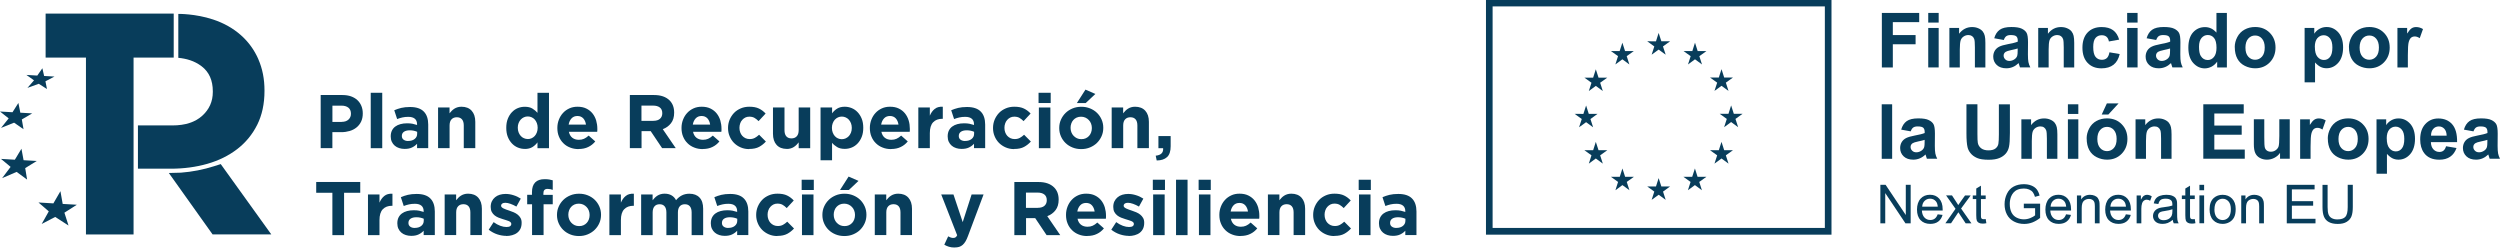 <svg xmlns="http://www.w3.org/2000/svg" id="Capa_1" data-name="Capa 1" viewBox="0 0 553.51 54.8"><defs><style>      .cls-1 {        fill: #083d5b;      }    </style></defs><g><path class="cls-1" d="m71.01,21.04h4.81c.71,0,1.34.1,1.89.29.55.2,1.02.47,1.41.83.39.36.68.79.89,1.29s.31,1.05.31,1.65v.03c0,.68-.12,1.28-.37,1.8-.25.52-.59.95-1.02,1.29-.43.35-.94.61-1.51.78-.58.17-1.2.26-1.86.26h-1.97v3.53h-2.59v-11.76h.01Zm4.64,5.94c.65,0,1.15-.17,1.51-.51s.54-.76.54-1.27v-.03c0-.58-.19-1.03-.56-1.33-.38-.3-.89-.45-1.54-.45h-2v3.6h2.05,0Z"></path><path class="cls-1" d="m82.08,20.54h2.55v12.27h-2.55v-12.27Z"></path><path class="cls-1" d="m89.59,32.97c-.43,0-.83-.06-1.2-.18-.38-.12-.7-.29-.98-.53-.28-.24-.5-.52-.66-.87-.16-.34-.24-.74-.24-1.18v-.03c0-.49.09-.92.27-1.28s.43-.66.75-.89c.32-.24.7-.41,1.14-.53s.93-.18,1.47-.18c.46,0,.86.03,1.2.1s.67.16,1,.27v-.15c0-.54-.16-.95-.49-1.23-.33-.28-.81-.42-1.44-.42-.49,0-.93.04-1.3.13-.38.08-.77.2-1.18.36l-.64-1.95c.49-.21,1.01-.39,1.55-.52.54-.13,1.19-.2,1.95-.2.71,0,1.31.09,1.81.26s.91.42,1.23.75c.34.34.58.75.74,1.23.16.49.24,1.03.24,1.64v5.23h-2.47v-.97c-.31.35-.69.62-1.13.83-.44.21-.97.31-1.6.31,0,0-.02,0-.02,0Zm.77-1.76c.61,0,1.09-.15,1.45-.44s.55-.67.55-1.14v-.45c-.22-.1-.47-.18-.75-.24-.27-.06-.57-.09-.88-.09-.55,0-.98.11-1.29.32s-.47.52-.47.92v.03c0,.35.13.62.39.81.26.19.59.29,1.01.29h-.01Z"></path><path class="cls-1" d="m96.98,23.8h2.55v1.29c.15-.19.31-.38.48-.55.17-.17.37-.33.58-.47s.45-.24.71-.32.55-.12.87-.12c.97,0,1.73.3,2.26.89s.8,1.41.8,2.45v5.83h-2.55v-5.01c0-.6-.13-1.06-.4-1.37-.27-.31-.65-.46-1.14-.46s-.88.15-1.17.46-.43.76-.43,1.37v5.01h-2.55v-9.01h-.01Z"></path><path class="cls-1" d="m116.19,32.97c-.53,0-1.04-.1-1.53-.3s-.93-.5-1.31-.9-.69-.88-.92-1.46c-.23-.58-.34-1.24-.34-1.99v-.03c0-.75.11-1.41.34-1.99.23-.58.53-1.06.91-1.46.38-.4.81-.7,1.3-.9.49-.2,1.01-.3,1.55-.3.68,0,1.25.13,1.69.4s.81.58,1.12.94v-4.44h2.55v12.27h-2.55v-1.29c-.31.43-.69.78-1.13,1.05-.44.27-1,.41-1.67.41h-.01Zm.66-2.18c.3,0,.59-.06.85-.18s.49-.29.69-.5c.2-.22.35-.48.47-.79.12-.31.18-.65.18-1.02v-.03c0-.37-.06-.71-.18-1.02-.12-.31-.27-.57-.47-.79-.2-.22-.43-.39-.69-.5-.26-.12-.55-.18-.85-.18s-.59.06-.85.18-.5.29-.7.5c-.2.22-.36.48-.48.78-.12.3-.18.64-.18,1.02v.03c0,.37.06.71.18,1.02.12.31.28.57.48.79.2.22.43.39.7.5.26.12.55.18.85.18h0Z"></path><path class="cls-1" d="m128.1,33.01c-.67,0-1.3-.11-1.87-.34-.58-.22-1.08-.54-1.5-.96-.42-.41-.75-.9-.98-1.47-.24-.57-.35-1.2-.35-1.89v-.03c0-.64.11-1.24.33-1.81s.52-1.07.92-1.5c.39-.43.86-.76,1.4-1.01s1.15-.37,1.81-.37c.75,0,1.4.13,1.95.4s1.01.63,1.37,1.08.63.97.81,1.56c.17.59.26,1.2.26,1.84v.32c0,.11,0,.23-.03.35h-6.27c.12.58.38,1.02.76,1.32.39.3.87.45,1.44.45.43,0,.81-.07,1.14-.22.34-.15.68-.38,1.04-.71l1.46,1.29c-.43.53-.94.94-1.55,1.23-.6.3-1.32.45-2.13.45v.02h0Zm1.64-5.41c-.08-.57-.28-1.03-.6-1.39-.33-.35-.76-.53-1.29-.53s-.97.17-1.3.52-.55.81-.65,1.39h3.85,0Z"></path><path class="cls-1" d="m139.44,21.04h5.38c1.49,0,2.63.4,3.43,1.19.67.67,1.01,1.57,1.01,2.69v.03c0,.95-.23,1.73-.7,2.33-.46.6-1.07,1.04-1.82,1.32l2.87,4.2h-3.02l-2.52-3.76h-2.03v3.76h-2.59v-11.76h0Zm5.21,5.71c.64,0,1.13-.15,1.47-.45.34-.3.51-.71.51-1.21v-.03c0-.56-.18-.98-.54-1.26s-.86-.42-1.5-.42h-2.57v3.38h2.63Z"></path><path class="cls-1" d="m155.59,33.01c-.67,0-1.3-.11-1.87-.34-.58-.22-1.08-.54-1.5-.96-.42-.41-.75-.9-.98-1.47-.24-.57-.35-1.2-.35-1.89v-.03c0-.64.11-1.24.33-1.81s.52-1.07.92-1.5c.39-.43.86-.76,1.4-1.01s1.15-.37,1.81-.37c.75,0,1.4.13,1.95.4s1.01.63,1.37,1.08.63.97.81,1.56c.17.59.26,1.2.26,1.84v.32c0,.11,0,.23-.03.35h-6.27c.12.58.38,1.02.76,1.32.39.3.87.45,1.44.45.43,0,.81-.07,1.14-.22.34-.15.68-.38,1.04-.71l1.46,1.29c-.43.53-.94.94-1.55,1.23-.6.3-1.32.45-2.13.45v.02h0Zm1.64-5.41c-.08-.57-.28-1.03-.6-1.39-.33-.35-.76-.53-1.29-.53s-.97.17-1.3.52-.55.81-.65,1.39h3.85-.01Z"></path><path class="cls-1" d="m165.87,33.01c-.67,0-1.3-.12-1.87-.37-.58-.25-1.07-.58-1.49-1-.41-.42-.74-.91-.97-1.48-.24-.57-.35-1.17-.35-1.81v-.03c0-.64.12-1.24.35-1.81.24-.57.56-1.07.97-1.5s.91-.76,1.49-1.01,1.21-.37,1.91-.37c.85,0,1.56.13,2.12.4s1.05.64,1.48,1.11l-1.56,1.68c-.29-.3-.59-.54-.9-.72-.31-.18-.69-.27-1.15-.27-.33,0-.62.06-.88.19-.26.13-.49.31-.69.53-.2.22-.35.48-.45.78s-.16.61-.16.95v.03c0,.35.05.67.16.97s.26.57.46.79c.2.22.44.4.72.53.28.13.59.19.94.19.43,0,.8-.09,1.12-.26.32-.17.64-.41.95-.7l1.5,1.51c-.44.48-.94.88-1.5,1.18s-1.29.46-2.18.46l-.02.03h0Z"></path><path class="cls-1" d="m174.2,32.97c-.97,0-1.73-.3-2.26-.89s-.8-1.41-.8-2.45v-5.83h2.55v5.01c0,.6.13,1.06.4,1.37.27.31.65.46,1.14.46s.88-.15,1.17-.46.43-.76.43-1.37v-5.01h2.55v9.01h-2.55v-1.29c-.15.19-.31.38-.48.55-.17.17-.37.33-.58.47s-.45.24-.71.32c-.26.08-.55.12-.87.12h.01Z"></path><path class="cls-1" d="m181.68,23.8h2.55v1.29c.31-.43.69-.78,1.13-1.05.44-.27,1-.41,1.67-.41.53,0,1.04.1,1.53.3.49.2.93.5,1.31.9s.69.88.92,1.46c.23.58.34,1.24.34,1.99v.03c0,.75-.11,1.41-.34,1.99s-.53,1.06-.91,1.46-.81.7-1.3.9-1.01.3-1.55.3c-.68,0-1.25-.13-1.69-.4s-.82-.58-1.12-.94v3.86h-2.55v-11.69h.01Zm4.7,7.02c.3,0,.59-.06.85-.18.26-.12.5-.29.7-.5.2-.22.36-.48.48-.78s.18-.64.18-1.03v-.03c0-.37-.06-.71-.18-1.02-.12-.31-.28-.57-.48-.79-.2-.22-.44-.39-.7-.5-.26-.12-.55-.18-.85-.18s-.58.06-.85.18c-.26.12-.49.29-.69.5-.2.22-.35.48-.47.79-.12.31-.18.65-.18,1.02v.03c0,.37.06.71.18,1.02.12.31.27.57.47.79s.43.39.69.5c.26.12.55.18.85.18Z"></path><path class="cls-1" d="m197.29,33.01c-.67,0-1.3-.11-1.87-.34-.58-.22-1.07-.54-1.5-.96-.42-.41-.75-.9-.98-1.47-.24-.57-.35-1.2-.35-1.89v-.03c0-.64.11-1.24.33-1.81s.52-1.07.92-1.5c.39-.43.86-.76,1.4-1.01s1.14-.37,1.81-.37c.75,0,1.4.13,1.95.4s1.01.63,1.37,1.08.63.97.81,1.56.26,1.2.26,1.84v.32c0,.11,0,.23-.03.35h-6.27c.12.58.38,1.02.76,1.32s.87.45,1.44.45c.43,0,.81-.07,1.14-.22.34-.15.68-.38,1.04-.71l1.46,1.29c-.43.53-.94.94-1.55,1.23-.6.3-1.32.45-2.13.45v.02h0Zm1.64-5.41c-.08-.57-.28-1.03-.6-1.39-.33-.35-.76-.53-1.29-.53s-.97.17-1.3.52-.55.81-.65,1.39h3.85-.01Z"></path><path class="cls-1" d="m203.32,23.8h2.55v1.81c.26-.62.61-1.11,1.06-1.48.45-.37,1.05-.54,1.81-.5v2.67h-.13c-.85,0-1.52.26-2.01.77-.49.52-.73,1.32-.73,2.4v3.33h-2.55v-9.01h0Z"></path><path class="cls-1" d="m212.9,32.97c-.43,0-.83-.06-1.2-.18-.38-.12-.7-.29-.98-.53s-.5-.52-.66-.87c-.16-.34-.24-.74-.24-1.18v-.03c0-.49.09-.92.27-1.28.18-.36.43-.66.75-.89.32-.24.7-.41,1.14-.53s.93-.18,1.47-.18c.46,0,.86.03,1.2.1s.67.16,1,.27v-.15c0-.54-.16-.95-.49-1.23s-.81-.42-1.44-.42c-.49,0-.93.04-1.3.13-.38.08-.77.2-1.18.36l-.64-1.95c.49-.21,1.01-.39,1.55-.52.54-.13,1.19-.2,1.95-.2.71,0,1.31.09,1.81.26s.91.42,1.23.75c.34.34.58.75.74,1.23.16.49.24,1.03.24,1.64v5.23h-2.47v-.97c-.31.35-.69.62-1.13.83s-.97.31-1.6.31h-.02,0Zm.77-1.76c.6,0,1.09-.15,1.45-.44s.55-.67.55-1.14v-.45c-.22-.1-.47-.18-.75-.24-.27-.06-.57-.09-.88-.09-.55,0-.98.11-1.29.32s-.47.52-.47.92v.03c0,.35.13.62.39.81.26.19.59.29,1.01.29h0Z"></path><path class="cls-1" d="m224.54,33.01c-.67,0-1.3-.12-1.87-.37-.58-.25-1.07-.58-1.49-1-.41-.42-.74-.91-.97-1.48-.24-.57-.35-1.17-.35-1.81v-.03c0-.64.12-1.24.35-1.81.24-.57.56-1.07.97-1.5s.91-.76,1.49-1.01,1.21-.37,1.91-.37c.85,0,1.56.13,2.12.4s1.05.64,1.48,1.11l-1.56,1.68c-.29-.3-.59-.54-.9-.72-.31-.18-.69-.27-1.15-.27-.33,0-.62.06-.88.19-.26.13-.49.31-.69.53-.2.22-.35.48-.45.78-.11.3-.16.61-.16.95v.03c0,.35.05.67.16.97s.26.57.46.79c.2.22.44.4.72.53.28.13.59.19.94.19.43,0,.8-.09,1.12-.26s.64-.41.95-.7l1.5,1.51c-.44.48-.94.88-1.5,1.18-.56.31-1.29.46-2.18.46l-.02.03h0Z"></path><path class="cls-1" d="m229.94,20.54h2.69v2.27h-2.69v-2.27Zm.07,3.26h2.55v9.01h-2.55v-9.01Z"></path><path class="cls-1" d="m239.38,33.01c-.69,0-1.34-.12-1.93-.36s-1.11-.57-1.54-.99-.77-.91-1.02-1.48-.37-1.17-.37-1.82v-.03c0-.65.12-1.26.37-1.82.25-.57.59-1.06,1.02-1.49.44-.43.95-.76,1.55-1.01.59-.25,1.24-.37,1.95-.37s1.34.12,1.93.36,1.11.57,1.54.99.77.91,1.02,1.48.37,1.17.37,1.82v.03c0,.65-.12,1.26-.37,1.82-.25.57-.59,1.06-1.02,1.49-.44.43-.95.76-1.55,1.01s-1.24.37-1.95.37Zm.03-2.2c.37,0,.7-.06.98-.19.29-.13.53-.31.73-.53.2-.22.36-.48.46-.78.11-.3.16-.61.16-.95v-.03c0-.34-.06-.65-.17-.95s-.27-.56-.49-.79c-.21-.23-.46-.41-.76-.55-.29-.13-.61-.2-.96-.2-.37,0-.7.06-.98.19-.29.13-.53.31-.73.53-.2.22-.36.48-.46.78-.11.3-.16.61-.16.95v.03c0,.34.06.65.17.95.11.3.27.56.49.79.21.23.46.41.75.55s.61.2.97.2Zm.91-10.97l2.2.96-2.15,2.02h-1.95l1.9-2.97h0Z"></path><path class="cls-1" d="m246.12,23.8h2.55v1.29c.15-.19.31-.38.48-.55s.37-.33.58-.47.45-.24.71-.32c.26-.08.55-.12.87-.12.97,0,1.73.3,2.26.89s.8,1.41.8,2.45v5.83h-2.55v-5.01c0-.6-.13-1.06-.4-1.37-.27-.31-.65-.46-1.14-.46s-.88.15-1.17.46-.43.76-.43,1.37v5.01h-2.55v-9.01h-.01Z"></path><path class="cls-1" d="m255.88,34.47c1.18-.12,1.73-.68,1.64-1.66h-1.04v-2.69h2.71v2.27c0,1.11-.27,1.91-.8,2.39-.53.49-1.3.74-2.29.75l-.22-1.06h0Z"></path><path class="cls-1" d="m73.59,42.68h-3.58v-2.39h9.75v2.39h-3.58v9.38h-2.59v-9.38Z"></path><path class="cls-1" d="m81.47,43.05h2.55v1.82c.26-.62.61-1.11,1.06-1.48s1.05-.54,1.81-.5v2.67h-.13c-.85,0-1.52.26-2.01.77s-.73,1.32-.73,2.4v3.33h-2.55s0-9.01,0-9.01Z"></path><path class="cls-1" d="m91.05,52.22c-.43,0-.83-.06-1.2-.18-.38-.12-.7-.29-.98-.53-.28-.24-.5-.52-.66-.87s-.24-.74-.24-1.18v-.03c0-.49.09-.92.27-1.28s.43-.65.75-.89c.32-.24.7-.41,1.14-.53s.93-.18,1.47-.18c.46,0,.86.03,1.2.1s.67.16,1,.27v-.15c0-.54-.16-.95-.49-1.23-.33-.28-.81-.42-1.44-.42-.49,0-.93.04-1.3.13-.38.08-.77.2-1.18.36l-.64-1.95c.49-.21,1.01-.39,1.55-.52s1.19-.2,1.95-.2c.71,0,1.31.09,1.81.26s.91.42,1.23.75c.34.34.58.75.74,1.23.16.49.24,1.03.24,1.64v5.23h-2.47v-.97c-.31.35-.69.62-1.13.83-.44.21-.97.31-1.6.31,0,0-.02,0-.02,0Zm.77-1.76c.61,0,1.09-.15,1.45-.44.36-.29.55-.67.55-1.14v-.45c-.22-.1-.47-.18-.75-.24-.27-.06-.57-.09-.88-.09-.55,0-.98.11-1.29.32s-.47.52-.47.92v.03c0,.35.13.62.39.81.26.19.59.29,1.01.29h-.01Z"></path><path class="cls-1" d="m98.44,43.05h2.55v1.29c.15-.19.31-.38.48-.55.17-.18.37-.33.58-.47s.45-.24.71-.32c.26-.08.55-.12.87-.12.97,0,1.73.3,2.26.89s.8,1.41.8,2.45v5.83h-2.55v-5.01c0-.6-.13-1.06-.4-1.37s-.65-.46-1.14-.46-.88.15-1.17.46-.43.76-.43,1.37v5.01h-2.55v-9.01h-.01Z"></path><path class="cls-1" d="m112.07,52.22c-.64,0-1.29-.11-1.96-.33s-1.3-.56-1.91-1.03l1.09-1.68c.49.36.98.63,1.47.81s.94.27,1.37.27c.37,0,.64-.06.81-.18s.26-.29.26-.49v-.03c0-.13-.05-.25-.15-.35s-.24-.19-.41-.26-.37-.14-.6-.21c-.22-.07-.46-.14-.71-.22-.31-.09-.63-.2-.95-.33s-.61-.3-.87-.5c-.26-.21-.47-.46-.63-.76-.16-.3-.24-.67-.24-1.11v-.03c0-.46.09-.87.26-1.22.17-.35.41-.65.71-.9.3-.25.64-.43,1.04-.55s.83-.18,1.29-.18c.57,0,1.15.09,1.74.28.59.18,1.13.44,1.62.76l-.97,1.76c-.45-.26-.89-.46-1.31-.61-.43-.15-.8-.23-1.13-.23s-.55.06-.71.18c-.16.12-.24.27-.24.45v.03c0,.12.05.23.15.33.1.1.24.18.4.27.17.08.36.16.58.24s.45.16.7.24c.31.1.63.22.96.36.32.14.62.31.87.51.26.2.47.45.64.74s.25.64.25,1.06v.03c0,.5-.09.94-.26,1.3s-.42.66-.73.9-.68.41-1.1.53-.87.18-1.35.18c0,0,.02-.03.02-.03Z"></path><path class="cls-1" d="m117.78,45.23h-1.06v-2.1h1.06v-.57c0-.97.24-1.7.72-2.18.47-.47,1.16-.71,2.07-.71.4,0,.75.02,1.03.07s.55.11.78.18v2.12c-.19-.07-.38-.12-.55-.16-.18-.04-.38-.06-.6-.06-.62,0-.92.32-.92.97v.35h2.07v2.08h-2.03v6.82h-2.55v-6.82h-.02Z"></path><path class="cls-1" d="m128.18,52.26c-.69,0-1.34-.12-1.93-.36-.59-.24-1.11-.57-1.54-.99-.43-.42-.77-.91-1.02-1.48s-.37-1.17-.37-1.82v-.03c0-.65.12-1.26.37-1.82.25-.57.59-1.06,1.02-1.49.44-.43.95-.76,1.55-1.01.59-.25,1.24-.37,1.95-.37s1.34.12,1.93.36,1.11.57,1.54.99c.43.42.77.91,1.02,1.48s.37,1.17.37,1.82v.03c0,.65-.12,1.26-.37,1.82-.25.57-.59,1.06-1.03,1.49s-.95.76-1.55,1.01c-.59.25-1.24.37-1.95.37h.01Zm.03-2.2c.37,0,.7-.06.98-.19.29-.13.53-.31.73-.53.2-.22.36-.48.46-.78.11-.3.16-.61.16-.95v-.03c0-.34-.06-.65-.17-.95s-.27-.56-.49-.79c-.21-.23-.46-.41-.76-.55-.29-.13-.61-.2-.96-.2-.37,0-.7.06-.98.19-.29.13-.53.31-.73.53-.2.22-.36.48-.46.78-.11.3-.16.61-.16.95v.03c0,.34.06.65.17.95s.27.56.49.79c.21.23.46.41.75.55.29.13.61.2.97.2h0Z"></path><path class="cls-1" d="m134.92,43.05h2.55v1.82c.26-.62.61-1.11,1.06-1.48s1.05-.54,1.81-.5v2.67h-.13c-.85,0-1.52.26-2.01.77s-.73,1.32-.73,2.4v3.33h-2.55s0-9.01,0-9.01Z"></path><path class="cls-1" d="m141.94,43.05h2.55v1.29c.15-.19.31-.38.48-.55.17-.18.37-.33.58-.47s.45-.24.71-.32c.26-.08.56-.12.88-.12.59,0,1.11.12,1.54.37s.76.6,1,1.07c.39-.47.83-.83,1.31-1.07.48-.24,1.03-.36,1.65-.36.95,0,1.7.28,2.23.84.54.56.81,1.38.81,2.47v5.86h-2.55v-5.01c0-.6-.13-1.06-.39-1.37s-.63-.46-1.11-.46-.86.15-1.13.46c-.27.31-.41.76-.41,1.37v5.01h-2.55v-5.01c0-.6-.13-1.06-.39-1.37-.26-.31-.63-.46-1.11-.46s-.86.15-1.13.46c-.27.31-.41.76-.41,1.37v5.01h-2.55v-9.01h0Z"></path><path class="cls-1" d="m160.46,52.22c-.43,0-.83-.06-1.2-.18-.38-.12-.7-.29-.98-.53-.28-.24-.5-.52-.66-.87s-.24-.74-.24-1.18v-.03c0-.49.09-.92.27-1.28s.43-.65.75-.89c.32-.24.7-.41,1.14-.53s.93-.18,1.47-.18c.46,0,.86.03,1.2.1s.67.16,1,.27v-.15c0-.54-.16-.95-.49-1.23s-.81-.42-1.44-.42c-.49,0-.93.04-1.3.13-.38.08-.77.2-1.18.36l-.64-1.95c.49-.21,1.01-.39,1.55-.52.54-.13,1.19-.2,1.95-.2.71,0,1.31.09,1.81.26s.91.42,1.23.75c.34.34.58.75.74,1.23.16.49.24,1.03.24,1.64v5.23h-2.47v-.97c-.31.35-.69.62-1.13.83-.44.21-.97.31-1.6.31h-.02,0Zm.77-1.76c.61,0,1.09-.15,1.45-.44.36-.29.55-.67.55-1.14v-.45c-.22-.1-.47-.18-.75-.24-.27-.06-.57-.09-.88-.09-.55,0-.98.11-1.29.32s-.47.52-.47.92v.03c0,.35.13.62.39.81.26.19.59.29,1.01.29h0Z"></path><path class="cls-1" d="m172.1,52.26c-.67,0-1.3-.12-1.87-.37-.58-.25-1.07-.58-1.49-1-.41-.42-.74-.91-.97-1.48-.24-.57-.35-1.17-.35-1.81v-.03c0-.64.12-1.24.35-1.81.24-.57.56-1.07.97-1.5s.91-.76,1.49-1.01,1.21-.37,1.91-.37c.85,0,1.56.13,2.12.4s1.05.64,1.48,1.11l-1.56,1.68c-.29-.3-.59-.54-.9-.72s-.69-.27-1.15-.27c-.33,0-.62.06-.88.19-.26.13-.49.31-.69.53-.2.22-.35.48-.45.78-.11.3-.16.61-.16.95v.03c0,.35.05.67.16.97.11.3.26.57.46.79.2.22.44.4.72.53.28.13.59.19.94.19.43,0,.8-.09,1.12-.26.32-.17.64-.41.95-.7l1.5,1.51c-.44.48-.94.88-1.5,1.18s-1.29.46-2.18.46l-.02.03h0Z"></path><path class="cls-1" d="m177.49,39.79h2.69v2.27h-2.69v-2.27Zm.07,3.26h2.55v9.01h-2.55s0-9.01,0-9.01Z"></path><path class="cls-1" d="m186.94,52.26c-.69,0-1.34-.12-1.93-.36s-1.11-.57-1.54-.99c-.43-.42-.77-.91-1.02-1.48s-.37-1.17-.37-1.82v-.03c0-.65.12-1.26.37-1.82.25-.57.59-1.06,1.02-1.49.44-.43.95-.76,1.55-1.01.59-.25,1.24-.37,1.95-.37s1.34.12,1.93.36,1.11.57,1.54.99c.43.42.77.91,1.02,1.48s.37,1.17.37,1.82v.03c0,.65-.12,1.26-.37,1.82-.25.57-.59,1.06-1.02,1.49s-.95.76-1.55,1.01c-.59.25-1.24.37-1.95.37Zm.03-2.2c.37,0,.7-.06.98-.19.29-.13.53-.31.73-.53.2-.22.36-.48.46-.78.11-.3.16-.61.16-.95v-.03c0-.34-.06-.65-.17-.95s-.27-.56-.49-.79c-.21-.23-.46-.41-.76-.55-.29-.13-.61-.2-.96-.2-.37,0-.7.06-.98.19-.29.13-.53.31-.73.53-.2.22-.36.48-.46.78-.11.3-.16.61-.16.95v.03c0,.34.06.65.17.95s.27.56.49.79c.21.23.46.41.75.55.29.13.61.2.97.2Zm.91-10.97l2.2.96-2.15,2.02h-1.95l1.9-2.97h0Z"></path><path class="cls-1" d="m193.67,43.05h2.55v1.29c.15-.19.31-.38.48-.55.17-.18.37-.33.58-.47s.45-.24.71-.32c.26-.08.55-.12.87-.12.97,0,1.73.3,2.26.89s.8,1.41.8,2.45v5.83h-2.55v-5.01c0-.6-.13-1.06-.4-1.37-.27-.31-.65-.46-1.14-.46s-.88.15-1.17.46-.43.76-.43,1.37v5.01h-2.55v-9.01h-.01Z"></path><path class="cls-1" d="m211.33,54.8c-.47,0-.89-.06-1.24-.17-.36-.11-.7-.26-1.02-.45l.86-1.85c.17.1.35.18.55.25s.38.1.55.1c.22,0,.4-.04.53-.13.13-.08.25-.24.36-.46l-3.53-9.04h2.71l2.05,6.13,1.97-6.13h2.65l-3.46,9.22c-.17.46-.35.85-.54,1.17-.19.32-.4.58-.63.78-.23.2-.49.35-.78.44s-.63.13-1.01.13h-.02Z"></path><path class="cls-1" d="m224.57,40.3h5.38c1.49,0,2.63.4,3.43,1.19.67.67,1.01,1.57,1.01,2.69v.03c0,.95-.23,1.73-.7,2.33-.46.6-1.07,1.04-1.82,1.32l2.87,4.2h-3.02l-2.52-3.76h-2.03v3.76h-2.59v-11.76h0Zm5.21,5.71c.64,0,1.13-.15,1.47-.45s.51-.71.51-1.21v-.03c0-.56-.18-.98-.54-1.26s-.86-.42-1.5-.42h-2.57v3.38h2.63Z"></path><path class="cls-1" d="m240.72,52.26c-.67,0-1.3-.11-1.87-.34-.58-.22-1.07-.54-1.5-.96-.42-.41-.75-.9-.98-1.47-.24-.57-.35-1.2-.35-1.89v-.03c0-.64.11-1.24.33-1.81s.52-1.07.92-1.5c.39-.43.86-.76,1.4-1.01s1.14-.37,1.81-.37c.75,0,1.4.13,1.95.4s1.01.63,1.37,1.08.63.97.81,1.56c.17.59.26,1.2.26,1.84v.32c0,.11,0,.23-.03.35h-6.27c.12.58.38,1.02.76,1.32s.87.45,1.44.45c.43,0,.81-.07,1.14-.22.34-.15.68-.38,1.04-.71l1.46,1.29c-.43.53-.94.94-1.55,1.23-.6.3-1.32.45-2.13.45v.02h0Zm1.64-5.41c-.08-.57-.28-1.03-.6-1.39s-.76-.53-1.29-.53-.97.17-1.3.52c-.33.35-.55.81-.65,1.39h3.85-.01Z"></path><path class="cls-1" d="m249.91,52.22c-.64,0-1.29-.11-1.96-.33-.67-.22-1.3-.56-1.91-1.03l1.09-1.68c.49.36.98.63,1.47.81s.94.27,1.37.27c.37,0,.64-.06.81-.18s.26-.29.26-.49v-.03c0-.13-.05-.25-.15-.35-.1-.1-.24-.19-.41-.26s-.37-.14-.6-.21c-.22-.07-.46-.14-.71-.22-.31-.09-.63-.2-.95-.33-.32-.13-.61-.3-.87-.5-.26-.21-.47-.46-.63-.76s-.24-.67-.24-1.11v-.03c0-.46.09-.87.26-1.22.17-.35.41-.65.71-.9s.64-.43,1.04-.55.83-.18,1.29-.18c.57,0,1.15.09,1.74.28.59.18,1.13.44,1.62.76l-.97,1.76c-.45-.26-.89-.46-1.31-.61-.43-.15-.8-.23-1.13-.23s-.55.06-.71.18-.24.27-.24.45v.03c0,.12.05.23.15.33.1.1.24.18.4.27.17.08.36.16.58.24s.45.16.7.24c.31.1.63.22.96.36s.62.31.87.51c.26.2.47.45.64.74s.25.64.25,1.06v.03c0,.5-.09.94-.26,1.3s-.42.66-.73.9-.68.41-1.1.53c-.42.12-.87.18-1.35.18l.02-.03h0Z"></path><path class="cls-1" d="m255.24,39.79h2.69v2.27h-2.69v-2.27h0Zm.07,3.26h2.55v9.01h-2.55v-9.01h0Z"></path><path class="cls-1" d="m260.38,39.79h2.55v12.27h-2.55v-12.27Z"></path><path class="cls-1" d="m265.38,39.79h2.69v2.27h-2.69v-2.27Zm.07,3.26h2.55v9.01h-2.55s0-9.01,0-9.01Z"></path><path class="cls-1" d="m274.67,52.26c-.67,0-1.3-.11-1.87-.34-.58-.22-1.07-.54-1.5-.96-.42-.41-.75-.9-.98-1.47-.24-.57-.35-1.2-.35-1.89v-.03c0-.64.11-1.24.33-1.81s.52-1.07.92-1.5c.39-.43.86-.76,1.4-1.01s1.14-.37,1.81-.37c.75,0,1.4.13,1.95.4.55.27,1.01.63,1.37,1.08s.63.97.81,1.56c.17.59.26,1.2.26,1.84v.32c0,.11-.01.23-.03.35h-6.27c.12.58.38,1.02.76,1.32s.87.45,1.44.45c.43,0,.81-.07,1.14-.22.34-.15.68-.38,1.04-.71l1.46,1.29c-.43.53-.94.94-1.55,1.23-.6.3-1.32.45-2.13.45v.02h-.01Zm1.64-5.41c-.08-.57-.28-1.03-.6-1.39s-.76-.53-1.29-.53-.97.17-1.3.52c-.33.35-.55.81-.65,1.39h3.85-.01Z"></path><path class="cls-1" d="m280.71,43.05h2.55v1.29c.15-.19.31-.38.48-.55.17-.18.37-.33.58-.47s.45-.24.71-.32c.26-.08.55-.12.87-.12.97,0,1.73.3,2.26.89s.8,1.41.8,2.45v5.83h-2.55v-5.01c0-.6-.13-1.06-.4-1.37-.27-.31-.65-.46-1.14-.46s-.88.15-1.17.46-.43.76-.43,1.37v5.01h-2.55v-9.01h0Z"></path><path class="cls-1" d="m295.42,52.26c-.67,0-1.3-.12-1.87-.37-.58-.25-1.07-.58-1.49-1-.41-.42-.74-.91-.97-1.48-.24-.57-.35-1.17-.35-1.81v-.03c0-.64.12-1.24.35-1.81.24-.57.56-1.07.97-1.5s.91-.76,1.49-1.01,1.21-.37,1.91-.37c.85,0,1.56.13,2.12.4s1.05.64,1.48,1.11l-1.56,1.68c-.29-.3-.59-.54-.9-.72s-.69-.27-1.15-.27c-.33,0-.62.06-.88.19-.26.13-.49.31-.69.53-.2.22-.35.48-.45.78-.11.3-.16.61-.16.95v.03c0,.35.05.67.16.97.11.3.26.57.46.79.2.22.44.4.72.53.28.13.59.19.94.19.43,0,.8-.09,1.12-.26s.64-.41.95-.7l1.5,1.51c-.44.48-.94.88-1.5,1.18-.56.31-1.29.46-2.18.46l-.02.03h0Z"></path><path class="cls-1" d="m300.82,39.79h2.69v2.27h-2.69v-2.27Zm.07,3.26h2.55v9.01h-2.55s0-9.01,0-9.01Z"></path><path class="cls-1" d="m308.39,52.22c-.43,0-.83-.06-1.2-.18-.38-.12-.7-.29-.98-.53-.28-.24-.5-.52-.66-.87-.16-.34-.24-.74-.24-1.18v-.03c0-.49.09-.92.27-1.28s.43-.65.75-.89c.32-.24.7-.41,1.14-.53s.93-.18,1.47-.18c.46,0,.86.03,1.2.1s.67.16,1,.27v-.15c0-.54-.16-.95-.49-1.23s-.81-.42-1.44-.42c-.49,0-.93.04-1.3.13-.38.08-.77.2-1.18.36l-.64-1.95c.49-.21,1.01-.39,1.55-.52.54-.13,1.19-.2,1.95-.2.71,0,1.31.09,1.81.26s.91.42,1.23.75c.34.34.58.75.74,1.23.16.49.24,1.03.24,1.64v5.23h-2.47v-.97c-.31.35-.69.62-1.13.83-.44.21-.97.31-1.6.31,0,0-.02,0-.02,0Zm.77-1.76c.6,0,1.09-.15,1.45-.44.36-.29.55-.67.55-1.14v-.45c-.22-.1-.47-.18-.75-.24-.27-.06-.57-.09-.88-.09-.55,0-.98.11-1.29.32s-.47.52-.47.92v.03c0,.35.13.62.39.81.26.19.59.29,1.01.29h-.01Z"></path><g><polygon class="cls-1" points="38.46 3.01 38.46 12.75 29.57 12.75 29.57 51.91 19.03 51.91 19.03 12.75 10.1 12.75 10.1 3.01 38.46 3.01"></polygon><path class="cls-1" d="m48.87,36.33l-1.47.47c-2.39.76-4.86,1.24-7.35,1.43l-2.67.07,9.68,13.59h13l-11.18-15.55h0Z"></path><polygon class="cls-1" points="17.01 45.33 13.88 45.15 13.38 42.33 11.82 45.03 8.52 44.83 10.8 46.8 9.23 49.59 12.22 48.03 15.17 49.93 14.26 47.09 17.01 45.33"></polygon><polygon class="cls-1" points="8.14 35.64 5.22 35.47 4.75 32.93 3.29 35.36 .22 35.18 2.35 36.95 .47 39.44 3.68 38.06 6 39.76 5.58 37.22 8.14 35.64"></polygon><polygon class="cls-1" points="7.13 25.1 4.5 24.95 4.07 22.79 2.77 24.85 0 24.69 1.92 26.21 .23 28.32 3.12 27.16 5.21 28.61 4.83 26.45 7.13 25.1"></polygon><polygon class="cls-1" points="12.06 16.95 9.77 16.82 9.38 15.11 8.26 16.73 5.85 16.59 7.53 17.79 6.07 19.46 8.58 18.55 10.4 19.71 10.06 18 12.06 16.95"></polygon><path class="cls-1" d="m57.21,13.12c-.91-2.07-2.2-3.86-3.89-5.35s-3.74-2.66-6.16-3.46c-3.93-1.3-7.68-1.23-7.68-1.23,0,3.25.02,6.45,0,9.72,1.71.17,3.54.63,5.18,1.89s2.46,3.1,2.46,5.53v.14c0,2.1-.78,3.86-2.35,5.28s-3.77,2.13-6.6,2.13h-7.63c.02,3.23,0,6.38,0,9.58h7.26c2.89,0,5.59-.36,8.11-1.08s4.72-1.81,6.6-3.25c1.88-1.44,3.36-3.24,4.44-5.39,1.07-2.14,1.61-4.64,1.61-7.48v-.14c0-2.52-.45-4.81-1.36-6.89h0Z"></path></g></g><g><path class="cls-1" d="m329,0v51.95h76.5V0h-76.5Zm75.03,50.47h-73.56V1.42h73.56v49.04h0Z"></path><polyline class="cls-1" points="365.68 12.11 367.23 10.98 368.79 12.11 368.19 10.28 369.77 9.14 367.83 9.14 367.23 7.29 366.64 9.15 364.7 9.14 366.27 10.28 365.68 12.11"></polyline><polyline class="cls-1" points="357.65 14.27 359.2 13.13 360.75 14.27 360.16 12.43 361.74 11.3 359.79 11.3 359.2 9.45 358.6 11.3 356.66 11.3 358.24 12.43 357.65 14.27"></polyline><polyline class="cls-1" points="353.32 15.34 352.73 17.19 350.79 17.19 352.36 18.32 351.77 20.16 353.32 19.02 354.87 20.16 354.28 18.32 355.86 17.19 353.92 17.19 353.32 15.34"></polyline><polyline class="cls-1" points="351.17 27.05 352.72 28.18 352.13 26.35 353.7 25.21 351.76 25.21 351.17 23.36 350.57 25.22 348.63 25.21 350.21 26.35 349.61 28.18 351.17 27.05"></polyline><polyline class="cls-1" points="353.92 33.26 353.32 31.41 352.73 33.26 350.79 33.26 352.36 34.39 351.77 36.23 353.32 35.09 354.87 36.23 354.28 34.39 355.86 33.26 353.92 33.26"></polyline><polyline class="cls-1" points="359.81 39.15 359.21 37.3 358.62 39.15 356.67 39.15 358.25 40.28 357.66 42.12 359.21 40.98 360.76 42.12 360.17 40.28 361.75 39.15 359.81 39.15"></polyline><polyline class="cls-1" points="367.83 41.28 367.23 39.43 366.64 41.29 364.7 41.28 366.27 42.42 365.68 44.25 367.24 43.12 368.79 44.25 368.2 42.42 369.77 41.28 367.83 41.28"></polyline><polyline class="cls-1" points="375.85 39.15 375.26 37.3 374.66 39.15 372.72 39.15 374.3 40.28 373.71 42.12 375.26 40.98 376.81 42.12 376.22 40.28 377.8 39.15 375.85 39.15"></polyline><polyline class="cls-1" points="381.74 33.26 381.15 31.41 380.55 33.26 378.61 33.26 380.19 34.39 379.59 36.23 381.15 35.09 382.7 36.23 382.11 34.39 383.68 33.26 381.74 33.26"></polyline><polyline class="cls-1" points="385.82 25.19 383.87 25.19 383.28 23.34 382.69 25.19 380.74 25.19 382.32 26.33 381.73 28.16 383.28 27.02 384.83 28.16 384.24 26.33 385.82 25.19"></polyline><polyline class="cls-1" points="379.59 20.13 381.15 19 382.7 20.13 382.11 18.3 383.68 17.17 381.74 17.17 381.15 15.31 380.55 17.17 378.61 17.17 380.19 18.3 379.59 20.13"></polyline><polyline class="cls-1" points="375.28 9.45 374.69 11.31 372.74 11.3 374.32 12.44 373.73 14.27 375.28 13.13 376.83 14.27 376.24 12.44 377.82 11.3 375.87 11.3 375.28 9.45"></polyline></g><g><path class="cls-1" d="m416.65,14.93V2.86h8.27v2.04h-5.84v2.86h5.04v2.04h-5.04v5.13h-2.44s.01,0,.01,0Z"></path><path class="cls-1" d="m426.92,5v-2.14h2.31v2.14h-2.31Zm0,9.93V6.19h2.31v8.74h-2.31Z"></path><path class="cls-1" d="m439.56,14.93h-2.31v-4.46c0-.94-.05-1.55-.15-1.83s-.26-.49-.48-.65c-.22-.15-.49-.23-.8-.23-.4,0-.76.11-1.08.33-.32.22-.54.51-.65.87s-.18,1.03-.18,2.01v3.96h-2.31V6.19h2.15v1.28c.76-.99,1.72-1.48,2.88-1.48.51,0,.98.09,1.4.28.42.18.74.42.96.7.22.29.37.61.45.97.09.36.13.88.13,1.56v5.43h-.01Z"></path><path class="cls-1" d="m443.63,8.85l-2.1-.38c.24-.85.64-1.47,1.22-1.88s1.43-.61,2.57-.61c1.03,0,1.8.12,2.31.37.5.24.86.55,1.07.93s.31,1.07.31,2.07l-.02,2.7c0,.77.04,1.34.11,1.7s.21.76.42,1.17h-2.29c-.06-.15-.13-.38-.22-.68-.04-.14-.07-.23-.08-.27-.4.38-.82.67-1.27.86s-.93.29-1.44.29c-.9,0-1.61-.24-2.13-.73s-.78-1.11-.78-1.85c0-.49.12-.93.35-1.32.24-.39.57-.68.99-.89s1.04-.39,1.84-.54c1.08-.2,1.83-.39,2.25-.57v-.23c0-.44-.11-.76-.33-.95-.22-.19-.63-.28-1.24-.28-.41,0-.73.08-.96.24-.23.16-.42.45-.56.85h-.02Zm3.1,1.88c-.3.1-.77.22-1.41.35-.64.14-1.06.27-1.26.4-.3.21-.45.49-.45.82s.12.6.36.84.55.35.92.35c.42,0,.82-.14,1.19-.41.28-.21.46-.46.55-.77.06-.2.09-.57.09-1.13v-.46h.01Z"></path><path class="cls-1" d="m459.23,14.93h-2.31v-4.46c0-.94-.05-1.55-.15-1.83s-.26-.49-.48-.65c-.22-.15-.49-.23-.8-.23-.4,0-.76.11-1.08.33-.32.22-.54.51-.65.87s-.18,1.03-.18,2.01v3.96h-2.31V6.19h2.15v1.28c.76-.99,1.72-1.48,2.88-1.48.51,0,.98.09,1.4.28.42.18.74.42.96.7.22.29.37.61.45.97.08.36.13.88.13,1.56v5.43h-.01Z"></path><path class="cls-1" d="m469.2,8.77l-2.28.41c-.08-.46-.25-.8-.52-1.03s-.62-.35-1.06-.35c-.58,0-1.04.2-1.38.6s-.51,1.06-.51,2c0,1.04.17,1.77.52,2.2s.82.64,1.4.64c.44,0,.8-.13,1.08-.37s.48-.68.59-1.29l2.27.39c-.24,1.04-.69,1.83-1.36,2.36-.67.53-1.57.8-2.69.8-1.28,0-2.3-.4-3.06-1.21s-1.14-1.92-1.14-3.35.38-2.57,1.14-3.37,1.79-1.21,3.1-1.21c1.06,0,1.91.23,2.54.69s1.08,1.16,1.35,2.09c0,0,.01,0,.01,0Z"></path><path class="cls-1" d="m470.96,5v-2.14h2.31v2.14h-2.31Zm0,9.93V6.19h2.31v8.74h-2.31Z"></path><path class="cls-1" d="m477.37,8.85l-2.1-.38c.24-.85.64-1.47,1.22-1.88s1.43-.61,2.57-.61c1.03,0,1.8.12,2.31.37.5.24.86.55,1.07.93s.31,1.07.31,2.07l-.02,2.7c0,.77.04,1.34.11,1.7s.21.76.42,1.17h-2.29c-.06-.15-.13-.38-.22-.68-.04-.14-.07-.23-.08-.27-.4.38-.82.67-1.27.86s-.93.29-1.44.29c-.9,0-1.61-.24-2.13-.73s-.78-1.11-.78-1.85c0-.49.12-.93.35-1.32.24-.39.57-.68.99-.89s1.04-.39,1.84-.54c1.08-.2,1.83-.39,2.25-.57v-.23c0-.44-.11-.76-.33-.95-.22-.19-.63-.28-1.24-.28-.41,0-.73.08-.96.24-.23.16-.42.45-.56.85h-.02Zm3.1,1.88c-.3.1-.77.22-1.41.35-.64.14-1.06.27-1.26.4-.3.21-.45.49-.45.82s.12.6.36.84.55.35.92.35c.42,0,.82-.14,1.19-.41.28-.21.46-.46.55-.77.06-.2.09-.57.09-1.13v-.46h.01Z"></path><path class="cls-1" d="m493.04,14.93h-2.15v-1.28c-.36.5-.78.87-1.26,1.12-.49.24-.98.37-1.47.37-1,0-1.86-.41-2.58-1.21-.72-.81-1.07-1.94-1.07-3.39s.35-2.61,1.05-3.38,1.58-1.16,2.64-1.16c.98,0,1.82.41,2.53,1.22V2.87h2.31v12.07h0Zm-6.17-4.57c0,.93.13,1.61.39,2.03.37.6.89.9,1.56.9.53,0,.99-.23,1.36-.68.37-.45.56-1.13.56-2.03,0-1-.18-1.73-.54-2.17s-.83-.66-1.39-.66-1.01.22-1.38.65c-.37.44-.56,1.09-.56,1.95h0Z"></path><path class="cls-1" d="m494.78,10.43c0-.77.19-1.51.57-2.23.38-.72.91-1.27,1.61-1.65.69-.38,1.47-.57,2.33-.57,1.32,0,2.41.43,3.25,1.29.85.86,1.27,1.94,1.27,3.26s-.43,2.42-1.28,3.29-1.93,1.3-3.22,1.3c-.8,0-1.57-.18-2.29-.54-.73-.36-1.28-.89-1.66-1.59s-.57-1.55-.57-2.56h-.01,0Zm2.37.12c0,.87.21,1.53.62,1.99s.92.69,1.52.69,1.11-.23,1.52-.69.61-1.13.61-2.01-.21-1.51-.61-1.98-.91-.69-1.52-.69-1.11.23-1.52.69-.62,1.13-.62,1.99h0Z"></path><path class="cls-1" d="m510.23,6.18h2.16v1.28c.28-.44.66-.8,1.14-1.07s1.01-.41,1.59-.41c1.02,0,1.88.4,2.59,1.19.71.8,1.06,1.9,1.06,3.33s-.36,2.6-1.07,3.4-1.58,1.21-2.59,1.21c-.48,0-.92-.1-1.31-.29s-.81-.52-1.24-.99v4.4h-2.31V6.16l-.02.02h0Zm2.29,4.22c0,.98.19,1.71.58,2.18s.86.7,1.42.7.98-.21,1.34-.65.54-1.14.54-2.12c0-.92-.18-1.6-.55-2.04s-.82-.67-1.37-.67-1.03.22-1.41.65c-.37.44-.56,1.08-.56,1.94h0Z"></path><path class="cls-1" d="m520.06,10.43c0-.77.19-1.51.57-2.23.38-.72.91-1.27,1.61-1.65.69-.38,1.47-.57,2.33-.57,1.32,0,2.41.43,3.25,1.29.85.86,1.27,1.94,1.27,3.26s-.43,2.42-1.28,3.29c-.85.87-1.93,1.3-3.22,1.3-.8,0-1.57-.18-2.29-.54-.73-.36-1.28-.89-1.66-1.59-.38-.7-.57-1.55-.57-2.56h-.01Zm2.37.12c0,.87.21,1.53.62,1.99s.92.69,1.52.69,1.11-.23,1.52-.69.61-1.13.61-2.01-.21-1.51-.61-1.98-.91-.69-1.52-.69-1.11.23-1.52.69c-.41.46-.62,1.13-.62,1.99h0Z"></path><path class="cls-1" d="m533.11,14.93h-2.31V6.19h2.15v1.24c.37-.59.7-.97.99-1.16s.63-.28,1-.28c.53,0,1.03.15,1.52.44l-.72,2.02c-.39-.25-.75-.38-1.09-.38s-.6.09-.82.27-.4.5-.53.97-.19,1.44-.19,2.93v2.7h0Z"></path><path class="cls-1" d="m416.62,35.16v-12.07h2.31v12.07h-2.31Z"></path><path class="cls-1" d="m423.03,29.08l-2.1-.38c.24-.84.64-1.47,1.22-1.88s1.43-.61,2.57-.61c1.03,0,1.8.12,2.3.37.51.24.86.55,1.07.93.21.38.31,1.07.31,2.07l-.02,2.7c0,.77.04,1.33.11,1.7s.21.76.42,1.17h-2.29c-.06-.15-.13-.38-.22-.68-.04-.14-.07-.23-.08-.27-.39.38-.82.67-1.27.86-.45.19-.93.29-1.44.29-.9,0-1.61-.24-2.13-.73-.52-.49-.78-1.11-.78-1.85,0-.49.12-.93.35-1.32.24-.39.57-.68.99-.89.43-.21,1.04-.39,1.84-.54,1.08-.2,1.83-.39,2.25-.57v-.23c0-.44-.11-.76-.33-.95s-.63-.28-1.24-.28c-.41,0-.73.08-.96.24-.23.16-.42.45-.56.85h-.01Zm3.1,1.88c-.3.1-.77.22-1.41.35s-1.06.27-1.26.4c-.3.21-.45.48-.45.82s.12.6.36.84.55.35.92.35c.42,0,.82-.14,1.19-.41.28-.21.46-.46.55-.77.06-.2.09-.57.09-1.13v-.46h.01Z"></path><path class="cls-1" d="m435.37,23.09h2.44v6.54c0,1.04.03,1.71.09,2.02.1.49.35.89.75,1.19.39.3.93.45,1.61.45s1.21-.14,1.56-.42.56-.63.63-1.04.11-1.09.11-2.05v-6.68h2.44v6.34c0,1.45-.07,2.47-.2,3.07-.13.6-.37,1.1-.73,1.51s-.83.74-1.42.98c-.59.24-1.37.37-2.32.37-1.15,0-2.03-.13-2.62-.4-.6-.27-1.07-.61-1.41-1.04-.35-.42-.57-.87-.68-1.34-.16-.69-.24-1.71-.24-3.06v-6.44h-.01,0Z"></path><path class="cls-1" d="m455.5,35.16h-2.31v-4.46c0-.94-.05-1.55-.15-1.83s-.26-.49-.48-.65-.49-.23-.8-.23c-.4,0-.76.11-1.08.33s-.54.51-.65.87-.18,1.03-.18,2.01v3.96h-2.31v-8.74h2.15v1.28c.76-.99,1.72-1.48,2.88-1.48.51,0,.98.09,1.4.28.42.18.74.42.96.7.22.29.37.61.45.97s.13.88.13,1.56v5.43h-.01Z"></path><path class="cls-1" d="m457.84,25.23v-2.14h2.31v2.14h-2.31Zm0,9.93v-8.74h2.31v8.74h-2.31Z"></path><path class="cls-1" d="m461.99,30.66c0-.77.19-1.51.57-2.23s.91-1.27,1.61-1.65c.69-.38,1.47-.57,2.33-.57,1.32,0,2.41.43,3.25,1.29.85.86,1.27,1.94,1.27,3.26s-.43,2.42-1.28,3.29-1.93,1.3-3.22,1.3c-.8,0-1.57-.18-2.29-.54s-1.28-.89-1.66-1.59-.57-1.55-.57-2.56h-.01,0Zm2.37.12c0,.87.21,1.53.62,1.99s.92.69,1.52.69,1.11-.23,1.52-.69.61-1.13.61-2.01-.21-1.51-.61-1.98c-.41-.46-.91-.69-1.52-.69s-1.11.23-1.52.69c-.41.46-.62,1.13-.62,1.99h0Zm.97-5.43l1.14-2.46h2.59l-2.26,2.46s-1.47,0-1.47,0Z"></path><path class="cls-1" d="m480.78,35.16h-2.31v-4.46c0-.94-.05-1.55-.15-1.83s-.26-.49-.48-.65-.49-.23-.8-.23c-.4,0-.76.11-1.08.33s-.54.51-.65.87-.18,1.03-.18,2.01v3.96h-2.31v-8.74h2.15v1.28c.76-.99,1.72-1.48,2.88-1.48.51,0,.98.09,1.4.28.42.18.74.42.96.7.22.29.37.61.45.97s.13.88.13,1.56v5.43h-.01Z"></path><path class="cls-1" d="m487.82,35.16v-12.07h8.95v2.04h-6.51v2.67h6.06v2.03h-6.06v3.28h6.74v2.03h-9.18v.02Z"></path><path class="cls-1" d="m504.81,35.16v-1.31c-.32.47-.74.83-1.26,1.1-.52.27-1.07.4-1.64.4s-1.11-.13-1.58-.39-.8-.62-1.01-1.09-.31-1.11-.31-1.93v-5.53h2.31v4.02c0,1.23.04,1.98.13,2.26.08.28.24.5.47.66s.51.24.86.24c.4,0,.75-.11,1.06-.33s.53-.49.64-.81.17-1.11.17-2.36v-3.69h2.31v8.74h-2.15v.02Z"></path><path class="cls-1" d="m511.57,35.16h-2.31v-8.74h2.15v1.24c.37-.59.7-.97.99-1.16s.63-.28,1-.28c.53,0,1.03.15,1.52.44l-.72,2.02c-.39-.25-.75-.38-1.09-.38s-.6.09-.82.27-.4.5-.53.97-.19,1.44-.19,2.93v2.7h0Z"></path><path class="cls-1" d="m515.38,30.66c0-.77.19-1.51.57-2.23s.91-1.27,1.61-1.65c.69-.38,1.47-.57,2.33-.57,1.32,0,2.41.43,3.25,1.29.85.86,1.27,1.94,1.27,3.26s-.43,2.42-1.28,3.29c-.85.87-1.93,1.3-3.22,1.3-.8,0-1.57-.18-2.29-.54s-1.28-.89-1.66-1.59c-.38-.7-.57-1.55-.57-2.56h-.01Zm2.37.12c0,.87.21,1.53.62,1.99s.92.69,1.52.69,1.11-.23,1.52-.69c.41-.46.61-1.13.61-2.01s-.21-1.51-.61-1.98c-.41-.46-.91-.69-1.52-.69s-1.11.23-1.52.69c-.41.46-.62,1.13-.62,1.99h0Z"></path><path class="cls-1" d="m526.15,26.42h2.16v1.28c.28-.44.66-.8,1.14-1.07.48-.27,1.01-.41,1.59-.41,1.02,0,1.88.4,2.59,1.19.71.8,1.06,1.91,1.06,3.33s-.36,2.59-1.07,3.4-1.58,1.21-2.59,1.21c-.48,0-.92-.1-1.31-.29-.39-.19-.81-.52-1.24-.99v4.4h-2.31v-12.07s-.02.02-.02.02Zm2.29,4.22c0,.98.19,1.71.58,2.18s.86.7,1.42.7.98-.21,1.34-.65.54-1.14.54-2.12c0-.92-.18-1.6-.55-2.04s-.82-.67-1.37-.67-1.03.22-1.41.65c-.37.44-.56,1.08-.56,1.94h0Z"></path><path class="cls-1" d="m541.57,32.38l2.31.39c-.3.85-.76,1.49-1.4,1.93s-1.44.66-2.4.66c-1.52,0-2.65-.5-3.38-1.49-.58-.8-.86-1.8-.86-3.01,0-1.45.38-2.58,1.14-3.4s1.71-1.23,2.87-1.23c1.3,0,2.33.43,3.08,1.29s1.11,2.17,1.08,3.95h-5.8c.02.69.2,1.22.56,1.6.36.38.8.57,1.33.57.36,0,.67-.1.91-.3s.43-.52.56-.96Zm.13-2.34c-.02-.67-.19-1.18-.52-1.53s-.73-.52-1.2-.52c-.51,0-.92.18-1.25.55-.33.37-.49.87-.49,1.5,0,0,3.46,0,3.46,0Z"></path><path class="cls-1" d="m547.62,29.08l-2.1-.38c.24-.84.64-1.47,1.22-1.88.58-.41,1.43-.61,2.57-.61,1.03,0,1.8.12,2.31.37.5.24.86.55,1.07.93.21.38.31,1.07.31,2.07l-.02,2.7c0,.77.04,1.33.11,1.7s.21.76.42,1.17h-2.29c-.06-.15-.13-.38-.22-.68-.04-.14-.07-.23-.08-.27-.4.38-.82.67-1.27.86-.45.19-.93.29-1.44.29-.9,0-1.61-.24-2.13-.73-.52-.49-.78-1.11-.78-1.85,0-.49.12-.93.35-1.32s.57-.68.99-.89,1.04-.39,1.84-.54c1.08-.2,1.83-.39,2.25-.57v-.23c0-.44-.11-.76-.33-.95-.22-.19-.63-.28-1.24-.28-.41,0-.73.08-.96.24s-.42.45-.56.85h-.02,0Zm3.1,1.88c-.3.1-.77.22-1.41.35s-1.06.27-1.26.4c-.3.21-.45.48-.45.82s.12.6.36.84.55.35.92.35c.42,0,.82-.14,1.19-.41.28-.21.46-.46.55-.77.06-.2.09-.57.09-1.13v-.46h.01Z"></path><path class="cls-1" d="m416.32,49.44v-8.52h1.16l4.47,6.69v-6.69h1.08v8.52h-1.16l-4.47-6.69v6.69h-1.08Z"></path><path class="cls-1" d="m429.01,47.45l1.08.13c-.17.63-.49,1.12-.95,1.47s-1.05.52-1.77.52c-.9,0-1.62-.28-2.15-.83-.53-.55-.79-1.33-.79-2.34s.27-1.84.8-2.42,1.23-.86,2.08-.86,1.5.28,2.02.84.78,1.35.78,2.37v.28h-4.6c.04.68.23,1.2.58,1.56.34.36.77.54,1.29.54.38,0,.71-.1.98-.3s.49-.52.65-.96h0Zm-3.43-1.69h3.45c-.05-.52-.18-.91-.4-1.17-.33-.4-.76-.6-1.3-.6-.48,0-.88.16-1.21.48s-.51.75-.54,1.29h0Z"></path><path class="cls-1" d="m430.71,49.44l2.25-3.21-2.09-2.96h1.31l.95,1.45c.18.27.32.5.43.69.17-.26.33-.48.47-.68l1.04-1.46h1.25l-2.13,2.9,2.29,3.27h-1.28l-1.27-1.92-.34-.52-1.62,2.43h-1.27.01,0Z"></path><path class="cls-1" d="m439.64,48.5l.15.92c-.29.06-.56.09-.79.09-.38,0-.67-.06-.88-.18s-.36-.28-.44-.47-.13-.61-.13-1.23v-3.55h-.77v-.81h.77v-1.53l1.04-.63v2.16h1.05v.81h-1.05v3.61c0,.3.02.49.06.57s.1.15.18.2.2.07.36.07c.12,0,.27,0,.46-.04h-.01,0Z"></path><path class="cls-1" d="m448.08,46.1v-1h3.61v3.15c-.55.44-1.13.77-1.71,1-.59.22-1.19.33-1.81.33-.84,0-1.6-.18-2.28-.54s-1.2-.88-1.55-1.55-.52-1.44-.52-2.27.17-1.6.52-2.32c.35-.72.84-1.25,1.5-1.6s1.4-.52,2.25-.52c.62,0,1.17.1,1.67.3s.89.48,1.17.83c.28.36.5.82.64,1.39l-1.02.28c-.13-.43-.29-.77-.48-1.02s-.46-.45-.81-.6c-.35-.15-.74-.22-1.17-.22-.51,0-.96.08-1.34.23s-.68.36-.91.62-.41.54-.54.84c-.22.53-.33,1.1-.33,1.71,0,.76.13,1.39.39,1.91.26.51.64.89,1.14,1.14s1.03.37,1.59.37c.49,0,.96-.09,1.43-.28.46-.19.82-.39,1.06-.6v-1.59h-2.5Z"></path><path class="cls-1" d="m457.44,47.45l1.08.13c-.17.63-.49,1.12-.95,1.47-.46.35-1.05.52-1.77.52-.9,0-1.62-.28-2.15-.83-.53-.55-.79-1.33-.79-2.34s.27-1.84.8-2.42,1.23-.86,2.08-.86,1.5.28,2.02.84.78,1.35.78,2.37v.28h-4.6c.04.68.23,1.2.58,1.56.34.36.77.54,1.29.54.38,0,.71-.1.98-.3s.49-.52.64-.96h.01Zm-3.43-1.69h3.45c-.05-.52-.18-.91-.4-1.17-.33-.4-.76-.6-1.3-.6-.48,0-.88.16-1.21.48s-.51.75-.54,1.29h0Z"></path><path class="cls-1" d="m459.84,49.44v-6.17h.94v.88c.45-.68,1.11-1.02,1.96-1.02.37,0,.71.07,1.03.2s.55.31.7.53c.15.22.26.48.33.77.04.19.06.53.06,1.02v3.79h-1.05v-3.75c0-.43-.04-.75-.12-.96s-.23-.38-.43-.5c-.21-.13-.45-.19-.73-.19-.45,0-.83.14-1.15.42s-.48.82-.48,1.61v3.37h-1.06Z"></path><path class="cls-1" d="m470.68,47.45l1.08.13c-.17.63-.49,1.12-.95,1.47-.46.35-1.05.52-1.77.52-.9,0-1.62-.28-2.15-.83-.53-.55-.79-1.33-.79-2.34s.27-1.84.8-2.42,1.23-.86,2.08-.86,1.5.28,2.02.84.78,1.35.78,2.37v.28h-4.6c.04.68.23,1.2.58,1.56.34.36.77.54,1.29.54.38,0,.71-.1.98-.3s.49-.52.64-.96h.01Zm-3.43-1.69h3.45c-.05-.52-.18-.91-.4-1.17-.33-.4-.76-.6-1.3-.6-.48,0-.88.16-1.21.48s-.51.75-.54,1.29h0Z"></path><path class="cls-1" d="m473.06,49.44v-6.17h.94v.94c.24-.44.46-.73.67-.87s.43-.21.67-.21c.35,0,.71.11,1.07.34l-.36.97c-.26-.15-.51-.23-.77-.23-.23,0-.43.07-.62.21-.18.14-.31.33-.39.57-.12.37-.17.78-.17,1.22v3.23h-1.05.01,0Z"></path><path class="cls-1" d="m481.06,48.67c-.39.33-.76.56-1.12.7s-.74.2-1.15.2c-.68,0-1.2-.17-1.56-.5s-.55-.75-.55-1.27c0-.3.07-.58.21-.83s.32-.45.54-.6c.22-.15.47-.27.75-.34.21-.06.52-.11.93-.16.84-.1,1.47-.22,1.86-.36v-.27c0-.43-.1-.73-.3-.9-.27-.24-.66-.35-1.19-.35-.49,0-.86.09-1.09.26s-.41.48-.52.92l-1.02-.14c.09-.44.25-.79.46-1.06s.52-.48.92-.62.87-.22,1.4-.22.95.06,1.28.19c.33.12.57.28.73.47s.26.42.33.71c.04.18.05.5.05.96v1.39c0,.97.02,1.59.07,1.85.04.26.13.5.27.74h-1.09c-.11-.22-.18-.47-.21-.76h0Zm-.09-2.34c-.38.15-.95.29-1.71.39-.43.06-.73.13-.91.21s-.32.19-.41.34c-.1.15-.14.31-.14.5,0,.28.11.51.32.7.21.19.52.28.93.28s.76-.09,1.07-.26c.31-.18.54-.42.69-.72.11-.24.17-.59.17-1.05v-.38h-.01Z"></path><path class="cls-1" d="m485.93,48.5l.15.92c-.29.06-.56.09-.79.09-.38,0-.67-.06-.88-.18s-.36-.28-.44-.47c-.08-.2-.13-.61-.13-1.23v-3.55h-.77v-.81h.77v-1.53l1.04-.63v2.16h1.05v.81h-1.05v3.61c0,.3.02.49.06.57s.1.15.18.2.2.07.36.07c.12,0,.27,0,.46-.04h-.01,0Z"></path><path class="cls-1" d="m486.96,42.12v-1.2h1.04v1.2h-1.04Zm0,7.31v-6.17h1.04v6.17h-1.04Z"></path><path class="cls-1" d="m489.21,46.35c0-1.14.32-1.99.95-2.54.53-.46,1.18-.68,1.94-.68.85,0,1.54.28,2.08.83.54.55.81,1.32.81,2.3,0,.79-.12,1.42-.36,1.87-.24.46-.59.81-1.04,1.06s-.95.38-1.49.38c-.86,0-1.56-.28-2.09-.83-.53-.55-.8-1.35-.8-2.39h0Zm1.07,0c0,.79.17,1.38.52,1.78.34.39.78.59,1.3.59s.95-.2,1.3-.59c.34-.39.52-1,.52-1.81,0-.76-.17-1.34-.52-1.73-.35-.39-.78-.59-1.29-.59s-.96.2-1.3.59-.52.98-.52,1.77h-.01,0Z"></path><path class="cls-1" d="m496.22,49.44v-6.17h.94v.88c.45-.68,1.11-1.02,1.96-1.02.37,0,.71.07,1.03.2s.55.31.7.53c.15.22.26.48.33.77.04.19.06.53.06,1.02v3.79h-1.05v-3.75c0-.43-.04-.75-.12-.96s-.23-.38-.43-.5c-.21-.13-.45-.19-.73-.19-.45,0-.83.14-1.15.42s-.48.82-.48,1.61v3.37h-1.06Z"></path><path class="cls-1" d="m506.3,49.44v-8.52h6.16v1.01h-5.03v2.61h4.71v1h-4.71v2.9h5.23v1.01h-6.36Z"></path><path class="cls-1" d="m519.79,40.92h1.13v4.92c0,.86-.1,1.54-.29,2.04s-.54.91-1.05,1.23-1.17.47-1.99.47-1.45-.14-1.96-.41-.87-.67-1.09-1.19c-.22-.52-.33-1.23-.33-2.13v-4.92h1.13v4.92c0,.74.07,1.29.21,1.64s.37.62.71.81c.34.19.75.28,1.23.28.83,0,1.42-.19,1.77-.56s.53-1.1.53-2.17v-4.92h0Z"></path></g></svg>